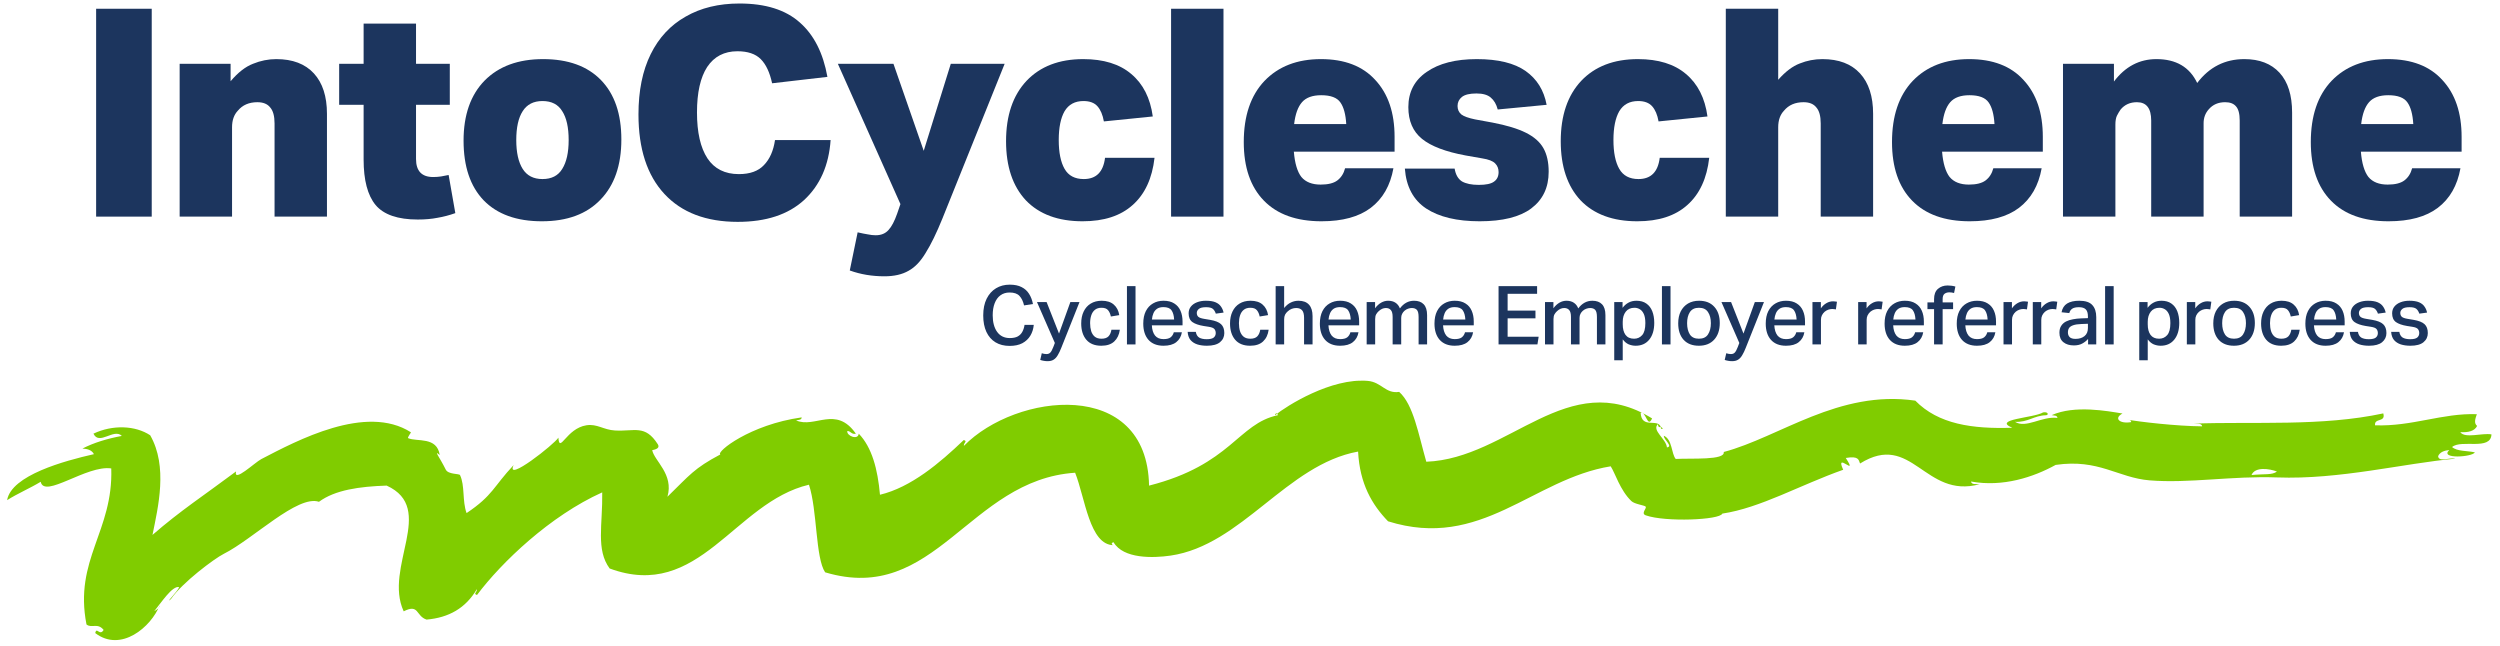 <svg width="356" height="92" viewBox="0 0 356 92" fill="none" xmlns="http://www.w3.org/2000/svg">
<path d="M329.059 20.233C329.059 16.502 330.04 13.6 332.002 11.527C333.992 9.455 336.673 8.418 340.045 8.418C343.417 8.418 346.001 9.413 347.797 11.403C349.621 13.365 350.533 16.06 350.533 19.487V21.602H336.189C336.327 23.26 336.687 24.462 337.267 25.208C337.875 25.927 338.787 26.286 340.003 26.286C341.054 26.286 341.841 26.093 342.366 25.706C342.919 25.291 343.292 24.711 343.486 23.965H350.368C349.925 26.424 348.847 28.304 347.134 29.603C345.448 30.874 343.113 31.51 340.128 31.51C336.562 31.51 333.826 30.529 331.919 28.566C330.012 26.604 329.059 23.826 329.059 20.233ZM343.651 17.663C343.569 16.281 343.292 15.259 342.822 14.595C342.352 13.904 341.44 13.559 340.086 13.559C338.842 13.559 337.93 13.89 337.35 14.554C336.77 15.217 336.396 16.254 336.231 17.663H343.651Z" fill="#1C355E"/>
<path d="M293.77 9.082H301.025V11.61C302.628 9.482 304.645 8.418 307.077 8.418C309.869 8.418 311.803 9.551 312.881 11.818C314.595 9.551 316.833 8.418 319.597 8.418C321.753 8.418 323.425 9.068 324.614 10.367C325.802 11.666 326.396 13.559 326.396 16.046V30.846H318.934V17.166C318.934 16.198 318.754 15.521 318.395 15.134C318.063 14.747 317.552 14.554 316.861 14.554C315.894 14.554 315.12 14.886 314.54 15.549C314.042 16.102 313.793 16.765 313.793 17.539V30.846H306.331V17.166C306.331 15.425 305.654 14.554 304.3 14.554C303.332 14.554 302.558 14.899 301.978 15.59C301.785 15.867 301.605 16.171 301.439 16.502C301.301 16.806 301.232 17.221 301.232 17.746V30.846H293.77V9.082Z" fill="#1C355E"/>
<path d="M269.422 20.233C269.422 16.502 270.403 13.6 272.365 11.527C274.355 9.455 277.036 8.418 280.408 8.418C283.78 8.418 286.364 9.413 288.16 11.403C289.985 13.365 290.897 16.06 290.897 19.487V21.602H276.552C276.691 23.26 277.05 24.462 277.63 25.208C278.238 25.927 279.15 26.286 280.367 26.286C281.417 26.286 282.204 26.093 282.73 25.706C283.282 25.291 283.655 24.711 283.849 23.965H290.731C290.289 26.424 289.211 28.304 287.497 29.603C285.811 30.874 283.476 31.51 280.491 31.51C276.926 31.51 274.189 30.529 272.282 28.566C270.375 26.604 269.422 23.826 269.422 20.233ZM284.015 17.663C283.932 16.281 283.655 15.259 283.186 14.595C282.716 13.904 281.804 13.559 280.449 13.559C279.206 13.559 278.294 13.89 277.713 14.554C277.133 15.217 276.76 16.254 276.594 17.663H284.015Z" fill="#1C355E"/>
<path d="M245.754 1.246H253.216V11.362C254.239 10.201 255.261 9.427 256.284 9.04C257.307 8.626 258.384 8.418 259.518 8.418C261.839 8.418 263.622 9.096 264.866 10.45C266.109 11.804 266.731 13.725 266.731 16.212V30.847H259.269V17.58C259.269 16.53 259.062 15.77 258.647 15.3C258.26 14.803 257.652 14.554 256.823 14.554C255.635 14.554 254.709 14.955 254.045 15.756C253.493 16.337 253.216 17.124 253.216 18.119V30.847H245.754V1.246Z" fill="#1C355E"/>
<path d="M222.25 20.109C222.25 16.461 223.217 13.6 225.152 11.527C227.114 9.455 229.809 8.418 233.236 8.418C236.138 8.418 238.418 9.123 240.077 10.533C241.762 11.942 242.785 13.96 243.144 16.585L236.18 17.29C236.014 16.35 235.71 15.632 235.268 15.134C234.825 14.637 234.162 14.388 233.278 14.388C232.062 14.388 231.163 14.872 230.583 15.839C230.03 16.806 229.754 18.174 229.754 19.943C229.754 21.712 230.03 23.08 230.583 24.047C231.136 25.015 232.048 25.498 233.319 25.498C235.088 25.498 236.097 24.49 236.345 22.472H243.393C243.061 25.402 242.025 27.64 240.284 29.188C238.57 30.736 236.193 31.51 233.153 31.51C229.671 31.51 226.976 30.515 225.069 28.525C223.19 26.507 222.25 23.702 222.25 20.109Z" fill="#1C355E"/>
<path d="M213.4 24.504C213.4 24.006 213.234 23.591 212.902 23.26C212.571 22.928 211.963 22.693 211.078 22.555L208.715 22.14C205.869 21.615 203.796 20.828 202.497 19.777C201.198 18.727 200.548 17.221 200.548 15.259C200.548 13.103 201.419 11.431 203.16 10.242C204.901 9.026 207.278 8.418 210.291 8.418C213.331 8.418 215.652 8.985 217.255 10.118C218.858 11.251 219.853 12.854 220.24 14.927L213.276 15.59C213.082 14.844 212.75 14.277 212.281 13.89C211.838 13.504 211.161 13.31 210.249 13.31C209.282 13.31 208.591 13.476 208.176 13.808C207.762 14.139 207.555 14.568 207.555 15.093C207.555 15.59 207.734 15.991 208.093 16.295C208.453 16.571 209.102 16.806 210.042 17L212.529 17.456C214.547 17.843 216.136 18.326 217.297 18.907C218.458 19.487 219.287 20.22 219.784 21.104C220.282 21.988 220.531 23.108 220.531 24.462C220.531 26.701 219.701 28.442 218.043 29.686C216.413 30.902 213.967 31.51 210.705 31.51C207.472 31.51 204.929 30.902 203.077 29.686C201.253 28.47 200.244 26.576 200.051 24.006H207.14C207.278 24.863 207.624 25.471 208.176 25.83C208.757 26.162 209.558 26.328 210.581 26.328C211.603 26.328 212.322 26.176 212.737 25.872C213.179 25.568 213.4 25.112 213.4 24.504Z" fill="#1C355E"/>
<path d="M177.113 20.233C177.113 16.502 178.094 13.6 180.057 11.527C182.047 9.455 184.728 8.418 188.099 8.418C191.471 8.418 194.055 9.413 195.852 11.403C197.676 13.365 198.588 16.06 198.588 19.487V21.602H184.244C184.382 23.26 184.741 24.462 185.322 25.208C185.93 25.927 186.842 26.286 188.058 26.286C189.108 26.286 189.896 26.093 190.421 25.706C190.974 25.291 191.347 24.711 191.54 23.965H198.422C197.98 26.424 196.902 28.304 195.189 29.603C193.503 30.874 191.167 31.51 188.182 31.51C184.617 31.51 181.881 30.529 179.974 28.566C178.067 26.604 177.113 23.826 177.113 20.233ZM191.706 17.663C191.623 16.281 191.347 15.259 190.877 14.595C190.407 13.904 189.495 13.559 188.141 13.559C186.897 13.559 185.985 13.89 185.405 14.554C184.824 15.217 184.451 16.254 184.285 17.663H191.706Z" fill="#1C355E"/>
<path d="M166.762 1.246H174.224V30.847H166.762V1.246Z" fill="#1C355E"/>
<path d="M143.262 20.109C143.262 16.461 144.229 13.6 146.164 11.527C148.126 9.455 150.821 8.418 154.248 8.418C157.15 8.418 159.43 9.123 161.088 10.533C162.774 11.942 163.797 13.96 164.156 16.585L157.191 17.29C157.025 16.35 156.721 15.632 156.279 15.134C155.837 14.637 155.174 14.388 154.289 14.388C153.073 14.388 152.175 14.872 151.595 15.839C151.042 16.806 150.765 18.174 150.765 19.943C150.765 21.712 151.042 23.08 151.595 24.047C152.147 25.015 153.059 25.498 154.331 25.498C156.1 25.498 157.108 24.49 157.357 22.472H164.405C164.073 25.402 163.037 27.64 161.296 29.188C159.582 30.736 157.205 31.51 154.165 31.51C150.683 31.51 147.988 30.515 146.081 28.525C144.201 26.507 143.262 23.702 143.262 20.109Z" fill="#1C355E"/>
<path d="M122.128 33.085C122.736 33.223 123.219 33.32 123.579 33.375C123.966 33.458 124.339 33.5 124.698 33.5C125.472 33.5 126.08 33.251 126.522 32.754C126.964 32.284 127.379 31.496 127.766 30.39L128.222 29.064L119.309 9.082H127.227L131.538 21.477L135.394 9.082H143.063L134.192 31.137C133.363 33.182 132.575 34.799 131.829 35.987C131.11 37.203 130.295 38.06 129.383 38.557C128.471 39.083 127.324 39.345 125.942 39.345C124.173 39.345 122.528 39.069 121.008 38.516L122.128 33.085Z" fill="#1C355E"/>
<path d="M90.918 16.295C90.918 12.923 91.498 10.063 92.659 7.714C93.82 5.364 95.478 3.582 97.634 2.366C99.79 1.122 102.346 0.5 105.304 0.5C109.007 0.5 111.868 1.398 113.885 3.195C115.903 4.964 117.216 7.548 117.824 10.947L109.947 11.859C109.615 10.312 109.076 9.165 108.33 8.418C107.584 7.672 106.478 7.299 105.013 7.299C103.134 7.299 101.697 8.045 100.702 9.538C99.734 11.03 99.251 13.186 99.251 16.005C99.251 18.852 99.748 21.035 100.743 22.555C101.738 24.048 103.231 24.794 105.221 24.794C106.796 24.794 107.984 24.366 108.786 23.509C109.615 22.652 110.14 21.463 110.361 19.943H118.28C118.031 23.536 116.773 26.383 114.507 28.483C112.241 30.556 109.09 31.593 105.055 31.593C100.55 31.593 97.067 30.266 94.608 27.613C92.148 24.96 90.918 21.187 90.918 16.295Z" fill="#1C355E"/>
<path d="M66.012 20.026C66.012 16.378 67.007 13.531 68.997 11.486C71.014 9.441 73.792 8.418 77.329 8.418C80.895 8.418 83.645 9.413 85.579 11.403C87.514 13.393 88.481 16.212 88.481 19.86C88.481 23.536 87.487 26.397 85.497 28.442C83.534 30.487 80.757 31.51 77.164 31.51C73.571 31.51 70.807 30.515 68.872 28.525C66.965 26.535 66.012 23.702 66.012 20.026ZM73.516 19.943C73.516 21.712 73.82 23.08 74.427 24.047C75.035 25.015 75.975 25.498 77.247 25.498C78.546 25.498 79.485 25.015 80.066 24.047C80.674 23.08 80.978 21.712 80.978 19.943C80.978 18.147 80.674 16.779 80.066 15.839C79.485 14.872 78.546 14.388 77.247 14.388C75.975 14.388 75.035 14.872 74.427 15.839C73.82 16.779 73.516 18.147 73.516 19.943Z" fill="#1C355E"/>
<path d="M51.779 22.721V14.927H48.297V9.082H51.779V3.361H59.242V9.082H64.051V14.927H59.242V22.638C59.242 24.352 60.057 25.209 61.688 25.209C62.075 25.209 62.448 25.181 62.807 25.126C63.166 25.07 63.525 25.001 63.885 24.918L64.838 30.349C63.981 30.653 63.139 30.874 62.309 31.012C61.48 31.178 60.541 31.261 59.49 31.261C56.644 31.261 54.64 30.57 53.479 29.188C52.346 27.806 51.779 25.651 51.779 22.721Z" fill="#1C355E"/>
<path d="M25.582 9.082H32.837V11.569C33.887 10.325 34.951 9.496 36.029 9.082C37.107 8.639 38.213 8.418 39.346 8.418C41.667 8.418 43.45 9.095 44.694 10.45C45.938 11.804 46.559 13.725 46.559 16.212V30.846H39.097V17.58C39.097 16.53 38.89 15.77 38.475 15.3C38.088 14.803 37.48 14.554 36.651 14.554C35.463 14.554 34.537 14.955 33.873 15.756C33.321 16.337 33.044 17.124 33.044 18.119V30.846H25.582V9.082Z" fill="#1C355E"/>
<path d="M13.688 1.246H21.606V30.847H13.688V1.246Z" fill="#1C355E"/>
<path d="M344.5 47.431C344.5 47.206 344.438 47.016 344.314 46.861C344.19 46.706 343.923 46.598 343.512 46.536L342.767 46.419C342.07 46.303 341.539 46.117 341.174 45.861C340.818 45.598 340.64 45.187 340.64 44.629C340.64 44.249 340.744 43.927 340.954 43.663C341.171 43.392 341.461 43.187 341.826 43.047C342.198 42.9 342.62 42.826 343.093 42.826C343.674 42.826 344.136 42.9 344.477 43.047C344.818 43.194 345.074 43.396 345.244 43.652C345.423 43.9 345.547 44.187 345.616 44.512L344.512 44.663C344.411 44.361 344.268 44.132 344.081 43.977C343.895 43.822 343.574 43.745 343.116 43.745C342.62 43.745 342.275 43.83 342.081 44.001C341.895 44.163 341.802 44.349 341.802 44.559C341.802 44.791 341.872 44.974 342.012 45.105C342.151 45.237 342.434 45.338 342.861 45.408L343.698 45.547C344.426 45.671 344.946 45.877 345.256 46.163C345.566 46.45 345.721 46.873 345.721 47.431C345.721 47.958 345.516 48.392 345.105 48.733C344.694 49.067 344.074 49.233 343.244 49.233C342.74 49.233 342.287 49.171 341.884 49.047C341.481 48.916 341.155 48.706 340.907 48.419C340.667 48.125 340.531 47.737 340.5 47.257H341.663C341.725 47.636 341.884 47.908 342.14 48.071C342.403 48.225 342.76 48.303 343.209 48.303C343.682 48.303 344.016 48.225 344.209 48.071C344.403 47.908 344.5 47.694 344.5 47.431Z" fill="#1C355E"/>
<path d="M338.606 47.431C338.606 47.206 338.544 47.016 338.42 46.861C338.295 46.706 338.028 46.598 337.617 46.536L336.873 46.419C336.175 46.303 335.644 46.117 335.28 45.861C334.923 45.598 334.745 45.187 334.745 44.629C334.745 44.249 334.85 43.927 335.059 43.663C335.276 43.392 335.567 43.187 335.931 43.047C336.303 42.9 336.726 42.826 337.199 42.826C337.78 42.826 338.241 42.9 338.582 43.047C338.923 43.194 339.179 43.396 339.35 43.652C339.528 43.9 339.652 44.187 339.722 44.512L338.617 44.663C338.516 44.361 338.373 44.132 338.187 43.977C338.001 43.822 337.679 43.745 337.222 43.745C336.726 43.745 336.381 43.83 336.187 44.001C336.001 44.163 335.908 44.349 335.908 44.559C335.908 44.791 335.978 44.974 336.117 45.105C336.257 45.237 336.54 45.338 336.966 45.408L337.803 45.547C338.532 45.671 339.051 45.877 339.361 46.163C339.671 46.45 339.827 46.873 339.827 47.431C339.827 47.958 339.621 48.392 339.21 48.733C338.799 49.067 338.179 49.233 337.35 49.233C336.846 49.233 336.392 49.171 335.989 49.047C335.586 48.916 335.261 48.706 335.012 48.419C334.772 48.125 334.636 47.737 334.605 47.257H335.768C335.83 47.636 335.989 47.908 336.245 48.071C336.509 48.225 336.865 48.303 337.315 48.303C337.788 48.303 338.121 48.225 338.315 48.071C338.509 47.908 338.606 47.694 338.606 47.431Z" fill="#1C355E"/>
<path d="M328.285 46.082C328.285 45.384 328.405 44.795 328.646 44.315C328.894 43.826 329.235 43.458 329.669 43.21C330.103 42.954 330.603 42.826 331.169 42.826C331.789 42.826 332.297 42.954 332.692 43.21C333.095 43.458 333.394 43.807 333.588 44.256C333.781 44.698 333.878 45.21 333.878 45.791V46.326H329.506C329.537 46.946 329.688 47.431 329.96 47.78C330.239 48.121 330.642 48.291 331.169 48.291C331.626 48.291 331.964 48.206 332.181 48.036C332.405 47.857 332.557 47.617 332.634 47.315H333.785C333.685 47.912 333.417 48.381 332.983 48.722C332.557 49.063 331.952 49.233 331.169 49.233C330.246 49.233 329.533 48.954 329.029 48.396C328.533 47.838 328.285 47.067 328.285 46.082ZM329.739 44.594C329.622 44.857 329.549 45.16 329.518 45.501H332.681C332.65 44.927 332.526 44.489 332.309 44.187C332.099 43.884 331.715 43.733 331.157 43.733C330.785 43.733 330.483 43.811 330.25 43.966C330.026 44.121 329.855 44.33 329.739 44.594Z" fill="#1C355E"/>
<path d="M321.98 46.059C321.98 45.408 322.097 44.842 322.329 44.361C322.562 43.873 322.895 43.497 323.329 43.233C323.771 42.962 324.294 42.826 324.899 42.826C325.636 42.826 326.209 43.008 326.62 43.373C327.039 43.737 327.298 44.237 327.399 44.873L326.202 45.07C326.132 44.706 326 44.408 325.806 44.175C325.62 43.943 325.31 43.826 324.876 43.826C324.488 43.826 324.174 43.923 323.934 44.117C323.694 44.311 323.519 44.574 323.411 44.908C323.302 45.233 323.248 45.605 323.248 46.024C323.248 46.443 323.298 46.819 323.399 47.152C323.508 47.485 323.678 47.749 323.911 47.943C324.151 48.136 324.469 48.233 324.864 48.233C325.314 48.233 325.647 48.121 325.864 47.896C326.081 47.663 326.221 47.349 326.283 46.954H327.481C327.388 47.66 327.12 48.218 326.678 48.629C326.244 49.032 325.632 49.233 324.841 49.233C323.911 49.233 323.201 48.95 322.713 48.385C322.225 47.811 321.98 47.036 321.98 46.059Z" fill="#1C355E"/>
<path d="M315.172 46.047C315.172 45.388 315.292 44.819 315.532 44.338C315.78 43.857 316.125 43.485 316.567 43.221C317.017 42.958 317.544 42.826 318.149 42.826C319.071 42.826 319.792 43.113 320.312 43.687C320.831 44.253 321.091 45.024 321.091 46.001C321.091 47.001 320.823 47.791 320.288 48.373C319.761 48.947 319.036 49.233 318.114 49.233C317.184 49.233 316.459 48.95 315.939 48.385C315.428 47.819 315.172 47.039 315.172 46.047ZM316.439 46.024C316.439 46.683 316.571 47.218 316.835 47.629C317.098 48.032 317.529 48.233 318.125 48.233C318.722 48.233 319.153 48.028 319.416 47.617C319.687 47.206 319.823 46.671 319.823 46.012C319.823 45.369 319.687 44.846 319.416 44.443C319.153 44.032 318.722 43.826 318.125 43.826C317.536 43.826 317.106 44.032 316.835 44.443C316.571 44.846 316.439 45.373 316.439 46.024Z" fill="#1C355E"/>
<path d="M311.406 43.012H312.604V43.908C312.829 43.59 313.088 43.346 313.383 43.175C313.678 42.997 313.999 42.908 314.348 42.908C314.457 42.908 314.554 42.916 314.639 42.931C314.732 42.939 314.817 42.95 314.895 42.966L314.744 44.059C314.666 44.043 314.585 44.032 314.499 44.024C314.414 44.008 314.325 44.001 314.232 44.001C314.046 44.001 313.86 44.032 313.674 44.094C313.488 44.156 313.309 44.257 313.139 44.396C312.976 44.543 312.848 44.71 312.755 44.896C312.662 45.082 312.616 45.299 312.616 45.547V49.047H311.406V43.012Z" fill="#1C355E"/>
<path d="M304.629 43.012H305.815V43.838C306.055 43.512 306.338 43.264 306.664 43.094C306.989 42.915 307.365 42.826 307.792 42.826C308.358 42.826 308.827 42.958 309.199 43.221C309.579 43.485 309.862 43.853 310.048 44.326C310.234 44.799 310.327 45.349 310.327 45.977C310.327 46.985 310.09 47.78 309.617 48.361C309.145 48.943 308.497 49.233 307.675 49.233C307.342 49.233 307.013 49.167 306.687 49.036C306.369 48.896 306.086 48.66 305.838 48.326V51.303H304.629V43.012ZM309.059 46.012C309.059 45.462 308.986 45.028 308.838 44.71C308.691 44.392 308.501 44.167 308.269 44.035C308.036 43.896 307.788 43.826 307.524 43.826C306.974 43.826 306.555 44.012 306.268 44.384C305.982 44.757 305.838 45.233 305.838 45.815V46.187C305.838 46.822 305.97 47.322 306.234 47.687C306.505 48.051 306.912 48.233 307.455 48.233C307.92 48.233 308.303 48.063 308.606 47.722C308.908 47.381 309.059 46.811 309.059 46.012Z" fill="#1C355E"/>
<path d="M299.766 40.745H300.987V49.047H299.766V40.745Z" fill="#1C355E"/>
<path d="M293.262 47.384C293.262 46.981 293.347 46.652 293.518 46.396C293.688 46.133 293.917 45.927 294.204 45.78C294.498 45.632 294.828 45.528 295.192 45.466C295.556 45.396 295.932 45.353 296.32 45.338L297.32 45.303V45.07C297.32 44.597 297.219 44.26 297.018 44.059C296.816 43.849 296.49 43.745 296.041 43.745C295.607 43.745 295.285 43.818 295.076 43.966C294.866 44.113 294.731 44.319 294.669 44.582L293.564 44.466C293.673 43.9 293.936 43.485 294.355 43.221C294.781 42.958 295.359 42.826 296.087 42.826C296.963 42.826 297.584 43.032 297.948 43.443C298.32 43.846 298.506 44.419 298.506 45.163V49.047H297.343V48.268C297.118 48.524 296.843 48.741 296.518 48.919C296.192 49.098 295.793 49.187 295.32 49.187C294.707 49.187 294.211 49.036 293.831 48.733C293.452 48.431 293.262 47.981 293.262 47.384ZM294.471 47.338C294.471 47.617 294.556 47.842 294.727 48.012C294.897 48.175 295.173 48.257 295.552 48.257C296.08 48.257 296.506 48.125 296.832 47.861C297.157 47.598 297.32 47.214 297.32 46.71V46.105L296.39 46.14C295.894 46.156 295.506 46.214 295.227 46.315C294.948 46.408 294.75 46.539 294.634 46.71C294.525 46.88 294.471 47.09 294.471 47.338Z" fill="#1C355E"/>
<path d="M289.469 43.012H290.666V43.908C290.891 43.59 291.151 43.346 291.446 43.175C291.74 42.997 292.062 42.908 292.411 42.908C292.519 42.908 292.616 42.916 292.701 42.931C292.794 42.939 292.88 42.95 292.957 42.966L292.806 44.059C292.729 44.043 292.647 44.032 292.562 44.024C292.477 44.008 292.387 44.001 292.294 44.001C292.108 44.001 291.922 44.032 291.736 44.094C291.55 44.156 291.372 44.257 291.201 44.396C291.039 44.543 290.911 44.71 290.818 44.896C290.725 45.082 290.678 45.299 290.678 45.547V49.047H289.469V43.012Z" fill="#1C355E"/>
<path d="M285.301 43.012H286.498V43.908C286.723 43.59 286.983 43.346 287.278 43.175C287.572 42.997 287.894 42.908 288.243 42.908C288.351 42.908 288.448 42.916 288.533 42.931C288.626 42.939 288.712 42.95 288.789 42.966L288.638 44.059C288.561 44.043 288.479 44.032 288.394 44.024C288.309 44.008 288.219 44.001 288.126 44.001C287.94 44.001 287.754 44.032 287.568 44.094C287.382 44.156 287.204 44.257 287.033 44.396C286.871 44.543 286.743 44.71 286.65 44.896C286.557 45.082 286.51 45.299 286.51 45.547V49.047H285.301V43.012Z" fill="#1C355E"/>
<path d="M278.641 46.082C278.641 45.384 278.761 44.795 279.001 44.315C279.249 43.826 279.59 43.458 280.024 43.21C280.459 42.954 280.959 42.826 281.524 42.826C282.145 42.826 282.652 42.954 283.048 43.21C283.451 43.458 283.749 43.807 283.943 44.256C284.137 44.698 284.234 45.21 284.234 45.791V46.326H279.862C279.893 46.946 280.044 47.431 280.315 47.78C280.594 48.121 280.997 48.291 281.524 48.291C281.982 48.291 282.319 48.206 282.536 48.036C282.761 47.857 282.912 47.617 282.99 47.315H284.141C284.04 47.912 283.773 48.381 283.338 48.722C282.912 49.063 282.307 49.233 281.524 49.233C280.602 49.233 279.889 48.954 279.385 48.396C278.889 47.838 278.641 47.067 278.641 46.082ZM280.094 44.594C279.978 44.857 279.904 45.16 279.873 45.501H283.036C283.005 44.927 282.881 44.489 282.664 44.187C282.455 43.884 282.071 43.733 281.513 43.733C281.141 43.733 280.838 43.811 280.606 43.966C280.381 44.121 280.21 44.33 280.094 44.594Z" fill="#1C355E"/>
<path d="M275.411 44.024H274.469V43.059H275.411V42.605C275.411 41.938 275.597 41.446 275.969 41.128C276.341 40.81 276.798 40.652 277.341 40.652C277.519 40.652 277.701 40.663 277.887 40.687C278.074 40.71 278.26 40.748 278.446 40.803L278.26 41.721C278.136 41.683 278.019 41.659 277.911 41.652C277.802 41.636 277.694 41.628 277.585 41.628C277.314 41.628 277.085 41.698 276.899 41.838C276.721 41.977 276.632 42.225 276.632 42.582V43.059H278.12V44.024H276.632V49.047H275.411V44.024Z" fill="#1C355E"/>
<path d="M268.367 46.082C268.367 45.384 268.487 44.795 268.728 44.315C268.976 43.826 269.317 43.458 269.751 43.21C270.185 42.954 270.685 42.826 271.251 42.826C271.871 42.826 272.379 42.954 272.774 43.21C273.177 43.458 273.476 43.807 273.67 44.256C273.863 44.698 273.96 45.21 273.96 45.791V46.326H269.588C269.619 46.946 269.77 47.431 270.042 47.78C270.321 48.121 270.724 48.291 271.251 48.291C271.708 48.291 272.046 48.206 272.263 48.036C272.487 47.857 272.639 47.617 272.716 47.315H273.867C273.767 47.912 273.499 48.381 273.065 48.722C272.639 49.063 272.034 49.233 271.251 49.233C270.328 49.233 269.615 48.954 269.111 48.396C268.615 47.838 268.367 47.067 268.367 46.082ZM269.821 44.594C269.704 44.857 269.631 45.16 269.6 45.501H272.763C272.732 44.927 272.608 44.489 272.391 44.187C272.181 43.884 271.798 43.733 271.239 43.733C270.867 43.733 270.565 43.811 270.332 43.966C270.108 44.121 269.937 44.33 269.821 44.594Z" fill="#1C355E"/>
<path d="M264.602 43.012H265.799V43.908C266.024 43.59 266.284 43.346 266.578 43.175C266.873 42.997 267.195 42.908 267.543 42.908C267.652 42.908 267.749 42.916 267.834 42.931C267.927 42.939 268.013 42.95 268.09 42.966L267.939 44.059C267.861 44.043 267.78 44.032 267.695 44.024C267.609 44.008 267.52 44.001 267.427 44.001C267.241 44.001 267.055 44.032 266.869 44.094C266.683 44.156 266.505 44.257 266.334 44.396C266.171 44.543 266.043 44.71 265.95 44.896C265.857 45.082 265.811 45.299 265.811 45.547V49.047H264.602V43.012Z" fill="#1C355E"/>
<path d="M258.094 43.012H259.291V43.908C259.516 43.59 259.776 43.346 260.071 43.175C260.365 42.997 260.687 42.908 261.036 42.908C261.144 42.908 261.241 42.916 261.326 42.931C261.419 42.939 261.505 42.95 261.582 42.966L261.431 44.059C261.354 44.043 261.272 44.032 261.187 44.024C261.102 44.008 261.012 44.001 260.919 44.001C260.733 44.001 260.547 44.032 260.361 44.094C260.175 44.156 259.997 44.257 259.826 44.396C259.664 44.543 259.536 44.71 259.443 44.896C259.35 45.082 259.303 45.299 259.303 45.547V49.047H258.094V43.012Z" fill="#1C355E"/>
<path d="M251.441 46.082C251.441 45.384 251.562 44.795 251.802 44.315C252.05 43.826 252.391 43.458 252.825 43.21C253.259 42.954 253.759 42.826 254.325 42.826C254.945 42.826 255.453 42.954 255.848 43.21C256.252 43.458 256.55 43.807 256.744 44.256C256.938 44.698 257.035 45.21 257.035 45.791V46.326H252.662C252.693 46.946 252.845 47.431 253.116 47.78C253.395 48.121 253.798 48.291 254.325 48.291C254.783 48.291 255.12 48.206 255.337 48.036C255.562 47.857 255.713 47.617 255.79 47.315H256.942C256.841 47.912 256.573 48.381 256.139 48.722C255.713 49.063 255.108 49.233 254.325 49.233C253.403 49.233 252.69 48.954 252.186 48.396C251.689 47.838 251.441 47.067 251.441 46.082ZM252.895 44.594C252.779 44.857 252.705 45.16 252.674 45.501H255.837C255.806 44.927 255.682 44.489 255.465 44.187C255.255 43.884 254.872 43.733 254.314 43.733C253.941 43.733 253.639 43.811 253.407 43.966C253.182 44.121 253.011 44.33 252.895 44.594Z" fill="#1C355E"/>
<path d="M245.819 50.303C246.051 50.38 246.272 50.419 246.482 50.419C246.722 50.419 246.908 50.346 247.04 50.198C247.172 50.059 247.311 49.799 247.458 49.419L247.679 48.838L245.133 43.012H246.505L248.272 47.501L249.889 43.012H251.191L248.598 49.524C248.435 49.942 248.269 50.291 248.098 50.57C247.935 50.857 247.741 51.07 247.517 51.21C247.292 51.357 247.005 51.431 246.656 51.431C246.462 51.431 246.284 51.415 246.121 51.384C245.958 51.361 245.784 51.318 245.598 51.256L245.819 50.303Z" fill="#1C355E"/>
<path d="M238.977 46.047C238.977 45.388 239.097 44.819 239.337 44.338C239.585 43.857 239.93 43.485 240.372 43.221C240.822 42.958 241.349 42.826 241.953 42.826C242.876 42.826 243.597 43.113 244.116 43.687C244.636 44.253 244.895 45.024 244.895 46.001C244.895 47.001 244.628 47.791 244.093 48.373C243.566 48.947 242.841 49.233 241.918 49.233C240.988 49.233 240.263 48.95 239.744 48.385C239.232 47.819 238.977 47.039 238.977 46.047ZM240.244 46.024C240.244 46.683 240.376 47.218 240.639 47.629C240.903 48.032 241.333 48.233 241.93 48.233C242.527 48.233 242.957 48.028 243.221 47.617C243.492 47.206 243.628 46.671 243.628 46.012C243.628 45.369 243.492 44.846 243.221 44.443C242.957 44.032 242.527 43.826 241.93 43.826C241.341 43.826 240.911 44.032 240.639 44.443C240.376 44.846 240.244 45.373 240.244 46.024Z" fill="#1C355E"/>
<path d="M236.66 40.745H237.881V49.047H236.66V40.745Z" fill="#1C355E"/>
<path d="M229.867 43.012H231.053V43.838C231.294 43.512 231.577 43.264 231.902 43.094C232.228 42.915 232.604 42.826 233.03 42.826C233.596 42.826 234.065 42.958 234.437 43.221C234.817 43.485 235.1 43.853 235.286 44.326C235.472 44.799 235.565 45.349 235.565 45.977C235.565 46.985 235.329 47.78 234.856 48.361C234.383 48.943 233.736 49.233 232.914 49.233C232.58 49.233 232.251 49.167 231.925 49.036C231.608 48.896 231.325 48.66 231.077 48.326V51.303H229.867V43.012ZM234.298 46.012C234.298 45.462 234.224 45.028 234.077 44.71C233.929 44.392 233.739 44.167 233.507 44.035C233.274 43.896 233.026 43.826 232.763 43.826C232.212 43.826 231.794 44.012 231.507 44.384C231.22 44.757 231.077 45.233 231.077 45.815V46.187C231.077 46.822 231.208 47.322 231.472 47.687C231.743 48.051 232.15 48.233 232.693 48.233C233.158 48.233 233.542 48.063 233.844 47.722C234.146 47.381 234.298 46.811 234.298 46.012Z" fill="#1C355E"/>
<path d="M220.008 43.012H221.206V43.896C221.469 43.539 221.76 43.272 222.078 43.094C222.395 42.915 222.721 42.826 223.054 42.826C223.489 42.826 223.845 42.923 224.124 43.117C224.403 43.303 224.609 43.57 224.74 43.919C225.283 43.191 225.954 42.826 226.752 42.826C227.349 42.826 227.806 42.993 228.124 43.326C228.45 43.66 228.613 44.179 228.613 44.884V49.047H227.403V45.14C227.403 44.644 227.322 44.307 227.159 44.129C226.996 43.95 226.756 43.861 226.438 43.861C226.268 43.861 226.093 43.892 225.915 43.954C225.737 44.008 225.562 44.109 225.392 44.256C225.252 44.38 225.14 44.528 225.054 44.698C224.969 44.861 224.927 45.051 224.927 45.268V49.047H223.706V45.14C223.706 44.667 223.62 44.338 223.45 44.152C223.287 43.958 223.051 43.861 222.74 43.861C222.376 43.861 222.035 44.012 221.717 44.315C221.593 44.423 221.477 44.566 221.368 44.745C221.268 44.915 221.217 45.148 221.217 45.443V49.047H220.008V43.012Z" fill="#1C355E"/>
<path d="M213.395 40.745H218.883V41.838H214.685V44.233H218.65V45.326H214.685V47.954H219.104L218.93 49.047H213.395V40.745Z" fill="#1C355E"/>
<path d="M204.27 46.082C204.27 45.384 204.39 44.795 204.63 44.315C204.878 43.826 205.219 43.458 205.653 43.21C206.087 42.954 206.587 42.826 207.153 42.826C207.773 42.826 208.281 42.954 208.677 43.21C209.08 43.458 209.378 43.807 209.572 44.256C209.766 44.698 209.863 45.21 209.863 45.791V46.326H205.49C205.521 46.946 205.673 47.431 205.944 47.78C206.223 48.121 206.626 48.291 207.153 48.291C207.611 48.291 207.948 48.206 208.165 48.036C208.39 47.857 208.541 47.617 208.618 47.315H209.77C209.669 47.912 209.401 48.381 208.967 48.722C208.541 49.063 207.936 49.233 207.153 49.233C206.231 49.233 205.518 48.954 205.014 48.396C204.518 47.838 204.27 47.067 204.27 46.082ZM205.723 44.594C205.607 44.857 205.533 45.16 205.502 45.501H208.665C208.634 44.927 208.51 44.489 208.293 44.187C208.084 43.884 207.7 43.733 207.142 43.733C206.77 43.733 206.467 43.811 206.235 43.966C206.01 44.121 205.839 44.33 205.723 44.594Z" fill="#1C355E"/>
<path d="M194.613 43.012H195.811V43.896C196.075 43.539 196.365 43.272 196.683 43.094C197.001 42.915 197.327 42.826 197.66 42.826C198.094 42.826 198.451 42.923 198.73 43.117C199.009 43.303 199.214 43.57 199.346 43.919C199.889 43.191 200.559 42.826 201.358 42.826C201.955 42.826 202.412 42.993 202.73 43.326C203.055 43.66 203.218 44.179 203.218 44.884V49.047H202.009V45.14C202.009 44.644 201.927 44.307 201.765 44.129C201.602 43.95 201.362 43.861 201.044 43.861C200.873 43.861 200.699 43.892 200.52 43.954C200.342 44.008 200.168 44.109 199.997 44.256C199.858 44.38 199.745 44.528 199.66 44.698C199.575 44.861 199.532 45.051 199.532 45.268V49.047H198.311V45.14C198.311 44.667 198.226 44.338 198.055 44.152C197.892 43.958 197.656 43.861 197.346 43.861C196.982 43.861 196.64 44.012 196.323 44.315C196.199 44.423 196.082 44.566 195.974 44.745C195.873 44.915 195.823 45.148 195.823 45.443V49.047H194.613V43.012Z" fill="#1C355E"/>
<path d="M187.949 46.082C187.949 45.384 188.069 44.795 188.31 44.315C188.558 43.826 188.899 43.458 189.333 43.21C189.767 42.954 190.267 42.826 190.833 42.826C191.453 42.826 191.961 42.954 192.356 43.21C192.759 43.458 193.058 43.807 193.252 44.256C193.445 44.698 193.542 45.21 193.542 45.791V46.326H189.17C189.201 46.946 189.352 47.431 189.624 47.78C189.903 48.121 190.306 48.291 190.833 48.291C191.29 48.291 191.628 48.206 191.845 48.036C192.069 47.857 192.221 47.617 192.298 47.315H193.449C193.349 47.912 193.081 48.381 192.647 48.722C192.221 49.063 191.616 49.233 190.833 49.233C189.911 49.233 189.197 48.954 188.693 48.396C188.197 47.838 187.949 47.067 187.949 46.082ZM189.403 44.594C189.286 44.857 189.213 45.16 189.182 45.501H192.345C192.314 44.927 192.19 44.489 191.973 44.187C191.763 43.884 191.38 43.733 190.821 43.733C190.449 43.733 190.147 43.811 189.914 43.966C189.69 44.121 189.519 44.33 189.403 44.594Z" fill="#1C355E"/>
<path d="M181.652 40.745H182.862V43.861C183.164 43.489 183.486 43.226 183.827 43.071C184.168 42.908 184.525 42.826 184.897 42.826C185.571 42.826 186.075 43.016 186.408 43.396C186.742 43.768 186.908 44.311 186.908 45.024V49.047H185.699V45.257C185.699 44.753 185.606 44.396 185.42 44.187C185.234 43.97 184.951 43.861 184.571 43.861C184.362 43.861 184.152 43.9 183.943 43.977C183.742 44.055 183.555 44.171 183.385 44.326C183.214 44.474 183.083 44.636 182.99 44.815C182.904 44.993 182.862 45.218 182.862 45.489V49.047H181.652V40.745Z" fill="#1C355E"/>
<path d="M175.156 46.059C175.156 45.408 175.273 44.842 175.505 44.361C175.738 43.873 176.071 43.497 176.505 43.233C176.947 42.962 177.47 42.826 178.075 42.826C178.811 42.826 179.385 43.008 179.796 43.373C180.215 43.737 180.474 44.237 180.575 44.873L179.377 45.07C179.308 44.706 179.176 44.408 178.982 44.175C178.796 43.943 178.486 43.826 178.052 43.826C177.664 43.826 177.35 43.923 177.11 44.117C176.869 44.311 176.695 44.574 176.587 44.908C176.478 45.233 176.424 45.605 176.424 46.024C176.424 46.443 176.474 46.819 176.575 47.152C176.683 47.485 176.854 47.749 177.087 47.943C177.327 48.136 177.645 48.233 178.04 48.233C178.49 48.233 178.823 48.121 179.04 47.896C179.257 47.663 179.397 47.349 179.459 46.954H180.656C180.563 47.66 180.296 48.218 179.854 48.629C179.42 49.032 178.808 49.233 178.017 49.233C177.087 49.233 176.377 48.95 175.889 48.385C175.4 47.811 175.156 47.036 175.156 46.059Z" fill="#1C355E"/>
<path d="M173.121 47.431C173.121 47.206 173.059 47.016 172.935 46.861C172.811 46.706 172.544 46.598 172.133 46.536L171.389 46.419C170.691 46.303 170.16 46.117 169.796 45.861C169.439 45.598 169.261 45.187 169.261 44.629C169.261 44.249 169.365 43.927 169.575 43.663C169.792 43.392 170.082 43.187 170.447 43.047C170.819 42.9 171.241 42.826 171.714 42.826C172.296 42.826 172.757 42.9 173.098 43.047C173.439 43.194 173.695 43.396 173.865 43.652C174.044 43.9 174.168 44.187 174.238 44.512L173.133 44.663C173.032 44.361 172.889 44.132 172.703 43.977C172.517 43.822 172.195 43.745 171.737 43.745C171.241 43.745 170.896 43.83 170.703 44.001C170.516 44.163 170.423 44.349 170.423 44.559C170.423 44.791 170.493 44.974 170.633 45.105C170.772 45.237 171.055 45.338 171.482 45.408L172.319 45.547C173.048 45.671 173.567 45.877 173.877 46.163C174.187 46.45 174.342 46.873 174.342 47.431C174.342 47.958 174.137 48.392 173.726 48.733C173.315 49.067 172.695 49.233 171.865 49.233C171.361 49.233 170.908 49.171 170.505 49.047C170.102 48.916 169.776 48.706 169.528 48.419C169.288 48.125 169.152 47.737 169.121 47.257H170.284C170.346 47.636 170.505 47.908 170.761 48.071C171.024 48.225 171.381 48.303 171.83 48.303C172.303 48.303 172.637 48.225 172.83 48.071C173.024 47.908 173.121 47.694 173.121 47.431Z" fill="#1C355E"/>
<path d="M162.801 46.082C162.801 45.384 162.921 44.795 163.161 44.315C163.409 43.826 163.75 43.458 164.185 43.21C164.619 42.954 165.119 42.826 165.685 42.826C166.305 42.826 166.813 42.954 167.208 43.21C167.611 43.458 167.909 43.807 168.103 44.256C168.297 44.698 168.394 45.21 168.394 45.791V46.326H164.022C164.053 46.946 164.204 47.431 164.475 47.78C164.754 48.121 165.157 48.291 165.685 48.291C166.142 48.291 166.479 48.206 166.696 48.036C166.921 47.857 167.072 47.617 167.15 47.315H168.301C168.2 47.912 167.933 48.381 167.499 48.722C167.072 49.063 166.468 49.233 165.685 49.233C164.762 49.233 164.049 48.954 163.545 48.396C163.049 47.838 162.801 47.067 162.801 46.082ZM164.254 44.594C164.138 44.857 164.064 45.16 164.033 45.501H167.196C167.165 44.927 167.041 44.489 166.824 44.187C166.615 43.884 166.231 43.733 165.673 43.733C165.301 43.733 164.999 43.811 164.766 43.966C164.541 44.121 164.371 44.33 164.254 44.594Z" fill="#1C355E"/>
<path d="M160.477 40.745H161.698V49.047H160.477V40.745Z" fill="#1C355E"/>
<path d="M153.965 46.059C153.965 45.408 154.081 44.842 154.314 44.361C154.546 43.873 154.88 43.497 155.314 43.233C155.756 42.962 156.279 42.826 156.884 42.826C157.62 42.826 158.194 43.008 158.604 43.373C159.023 43.737 159.283 44.237 159.384 44.873L158.186 45.07C158.116 44.706 157.984 44.408 157.791 44.175C157.604 43.943 157.294 43.826 156.86 43.826C156.473 43.826 156.159 43.923 155.918 44.117C155.678 44.311 155.504 44.574 155.395 44.908C155.287 45.233 155.232 45.605 155.232 46.024C155.232 46.443 155.283 46.819 155.383 47.152C155.492 47.485 155.663 47.749 155.895 47.943C156.135 48.136 156.453 48.233 156.849 48.233C157.298 48.233 157.632 48.121 157.849 47.896C158.066 47.663 158.205 47.349 158.267 46.954H159.465C159.372 47.66 159.105 48.218 158.663 48.629C158.229 49.032 157.616 49.233 156.825 49.233C155.895 49.233 155.186 48.95 154.697 48.385C154.209 47.811 153.965 47.036 153.965 46.059Z" fill="#1C355E"/>
<path d="M148.35 50.303C148.583 50.38 148.804 50.419 149.013 50.419C149.253 50.419 149.439 50.346 149.571 50.198C149.703 50.059 149.842 49.799 149.99 49.419L150.211 48.838L147.664 43.012H149.036L150.804 47.501L152.42 43.012H153.722L151.129 49.524C150.966 49.942 150.8 50.291 150.629 50.57C150.466 50.857 150.273 51.07 150.048 51.21C149.823 51.357 149.536 51.431 149.187 51.431C148.994 51.431 148.815 51.415 148.652 51.384C148.49 51.361 148.315 51.318 148.129 51.256L148.35 50.303Z" fill="#1C355E"/>
<path d="M140.012 44.919C140.012 43.981 140.175 43.187 140.5 42.535C140.826 41.884 141.271 41.388 141.837 41.047C142.403 40.706 143.051 40.535 143.779 40.535C144.469 40.535 145.035 40.652 145.477 40.884C145.927 41.109 146.279 41.427 146.535 41.838C146.799 42.249 146.985 42.733 147.093 43.291L145.826 43.489C145.694 42.915 145.477 42.466 145.175 42.14C144.88 41.815 144.411 41.652 143.768 41.652C143.256 41.652 142.818 41.787 142.454 42.059C142.097 42.322 141.826 42.698 141.64 43.187C141.454 43.667 141.361 44.237 141.361 44.896C141.361 45.88 141.57 46.667 141.989 47.257C142.415 47.846 143.016 48.14 143.791 48.14C144.264 48.14 144.644 48.063 144.93 47.908C145.217 47.745 145.434 47.524 145.582 47.245C145.737 46.958 145.841 46.629 145.896 46.257H147.21C147.155 46.838 146.993 47.353 146.721 47.803C146.45 48.253 146.07 48.609 145.582 48.873C145.093 49.129 144.489 49.257 143.768 49.257C142.992 49.257 142.322 49.086 141.756 48.745C141.198 48.404 140.768 47.912 140.465 47.268C140.163 46.617 140.012 45.834 140.012 44.919Z" fill="#1C355E"/>
<g clip-path="url(#clip0_8563_10990)">
<path fill-rule="evenodd" clip-rule="evenodd" d="M203.107 65.751C214.903 65.298 223.263 52.154 235.258 59.584C234.6 61.069 234.42 58.556 233.625 58.786C233.765 61.141 236.05 59.517 236.495 60.807C236.468 61.313 237.089 61.05 236.495 60.807C236.153 60.893 236.111 60.652 236.084 60.4C235.168 61.283 237.274 62.508 237.37 63.713C238.321 63.576 236.881 62.61 236.929 62.052C238.155 62.581 237.982 64.579 238.62 65.355C240.842 65.23 245.705 65.571 245.459 64.363C253.441 62.241 261.815 55.472 272.739 57.052C276.017 60.408 280.845 61.099 286.55 60.912C283.644 59.694 289.622 59.531 290.938 58.725C291.657 58.589 291.776 59.099 291.353 59.131C289.607 59.171 288.815 60.159 286.936 60.068C288.509 61.064 290.749 59.227 292.977 59.513C292.957 59.109 292.475 59.202 292.16 59.116C295.428 57.652 300.11 58.533 302.246 58.885C300.959 59.553 301.818 60.398 303.483 60.108C303.463 59.703 302.981 59.796 302.667 59.711C304.699 60.08 309.93 60.68 313.588 60.711C313.512 60.223 312.845 60.375 312.37 60.323C320.939 60.008 330.623 60.754 339.379 58.867C339.765 60.199 338.061 59.469 338.209 60.565C343.488 60.752 347.796 58.804 352.702 58.981C352.439 59.722 352.287 60.283 352.74 60.651C352.388 61.387 351.499 61.6 350.338 61.542C351.049 62.48 353.423 61.623 354.785 61.856C354.688 64.208 350.512 62.526 349.174 63.656C349.896 64.3 351.335 64.166 352.421 64.416C352.089 65.092 347.338 65.409 348.782 64.084C348.034 64.157 347.44 64.39 347.187 64.956C347.259 65.876 348.902 65.095 349.618 65.316C342.294 65.975 333.173 68.319 324.251 67.986C317.873 67.75 311.658 68.862 306.096 68.403C301.591 68.031 298.844 65.302 292.725 66.203C289.568 67.947 285.212 69.391 280.672 68.567C280.748 69.055 281.415 68.903 281.89 68.955C274.037 71.085 272.289 61.377 264.87 66.004C264.671 65.455 264.655 64.902 262.836 65.215C264.703 68.098 261.214 64.157 262.472 66.894C256.339 69.063 250.68 72.327 245.258 73.138C244.91 74.056 237.14 74.365 234.366 73.388C233.595 73.117 234.561 72.363 234.337 72.138C234.142 71.938 232.768 71.799 232.302 71.349C230.695 69.8 230.004 67.38 229.364 66.403C218.235 68.207 210.926 78.394 197.657 74.232C195.367 71.863 193.63 68.895 193.392 64.303C183.218 66.16 176.825 77.64 166.69 79.117C164.19 79.482 159.965 79.594 158.572 77.216C158.115 77.305 158.359 77.641 158.581 77.632C155.151 77.636 154.526 70.903 153.098 67.316C137.942 68.332 133.2 86.21 117.5 81.498C116.115 79.465 116.388 72.615 115.196 69.022C104.56 71.527 99.585 85.675 86.813 80.951C84.839 78.275 85.831 74.739 85.757 70.114C78.348 73.444 71.423 80.068 67.927 84.723C67.335 84.551 67.958 84.355 67.908 83.888C66.295 86.625 63.896 87.954 60.741 88.23C59.187 87.72 59.698 85.926 57.485 87.054C54.581 80.77 62.219 72.403 55.057 69.148C51.195 69.277 47.704 69.766 45.421 71.456C42.386 70.423 36.033 76.774 31.865 78.867C30.531 79.537 25.955 82.95 24.344 85.305C23.348 86.133 25.331 84.186 25.515 83.607C24.54 83.339 22.905 85.909 21.962 87.03C22.316 86.837 22.674 86.646 22.75 86.177C21.522 89.302 17.207 92.955 13.557 90.146C13.762 89.198 14.197 90.636 14.757 89.702C13.892 88.627 13.051 89.519 12.316 88.923C10.514 79.681 16.142 75.66 15.843 66.703C12.354 66.185 6.301 71.055 5.796 68.604C4.264 69.534 2.522 70.265 1.012 71.221C1.626 67.675 9.165 65.627 13.374 64.672C13.096 64.118 12.496 63.913 11.741 63.874C13.369 63.035 15.265 62.464 17.352 62.075C16.206 60.931 14.133 63.496 13.307 61.752C16.051 60.448 19.28 60.589 21.387 61.982C23.929 66.435 22.518 72.183 21.712 76.174C25.674 72.727 29.111 70.498 33.616 67.13C33.213 68.806 36.275 65.862 37.207 65.376C42.306 62.727 52.122 57.477 58.507 61.553C58.569 61.592 57.961 62.326 58.124 62.397C59.389 62.947 62.223 62.128 62.618 64.8C61.67 63.986 62.626 65.138 63.473 66.868C63.831 67.591 65.395 67.418 65.508 67.656C66.22 69.144 65.808 71.329 66.439 73.064C70.2 70.553 70.268 69.281 73.144 66.226C71.883 68.843 79.02 63.191 79.513 62.322C79.675 64.665 80.631 61.004 83.51 60.559C85.033 60.323 85.943 61.209 87.564 61.301C90.391 61.459 91.853 60.427 93.662 63.248C94.131 63.98 92.87 64.076 92.874 64.102C93.168 65.632 95.974 67.521 95.043 70.736C98.234 67.633 98.812 66.71 102.574 64.714C101.945 64.372 106.764 60.467 114.158 59.435C114.157 59.84 113.671 59.77 113.361 59.87C116.054 61.037 119.038 57.689 121.88 61.761C121.23 61.895 121.175 61.383 120.662 61.373C120.505 62.049 122.197 62.738 122.285 61.752C124.168 63.706 124.985 66.814 125.309 70.453C129.738 69.39 133.828 65.928 137.238 62.66C137.83 62.831 137.207 63.028 137.257 63.495C144.648 55.939 163.346 53.686 163.626 69.153C175.352 66.159 176.266 60.33 181.962 59.126C181.876 58.652 181.552 58.905 181.561 59.135C183.23 57.778 189.569 53.786 194.769 54.238C196.743 54.412 197.305 56.107 199.243 55.806C201.277 57.616 201.988 61.852 203.103 65.744L203.107 65.751ZM324.236 67.147C323.153 66.73 321.119 66.431 320.615 67.646C322.481 67.455 323.53 67.676 324.236 67.147Z" fill="#80CC00"/>
</g>
<defs>
<clipPath id="clip0_8563_10990">
<rect width="353.902" height="32.862" fill="white" transform="translate(0.719 58.647) rotate(-1.316)"/>
</clipPath>
</defs>
</svg>
